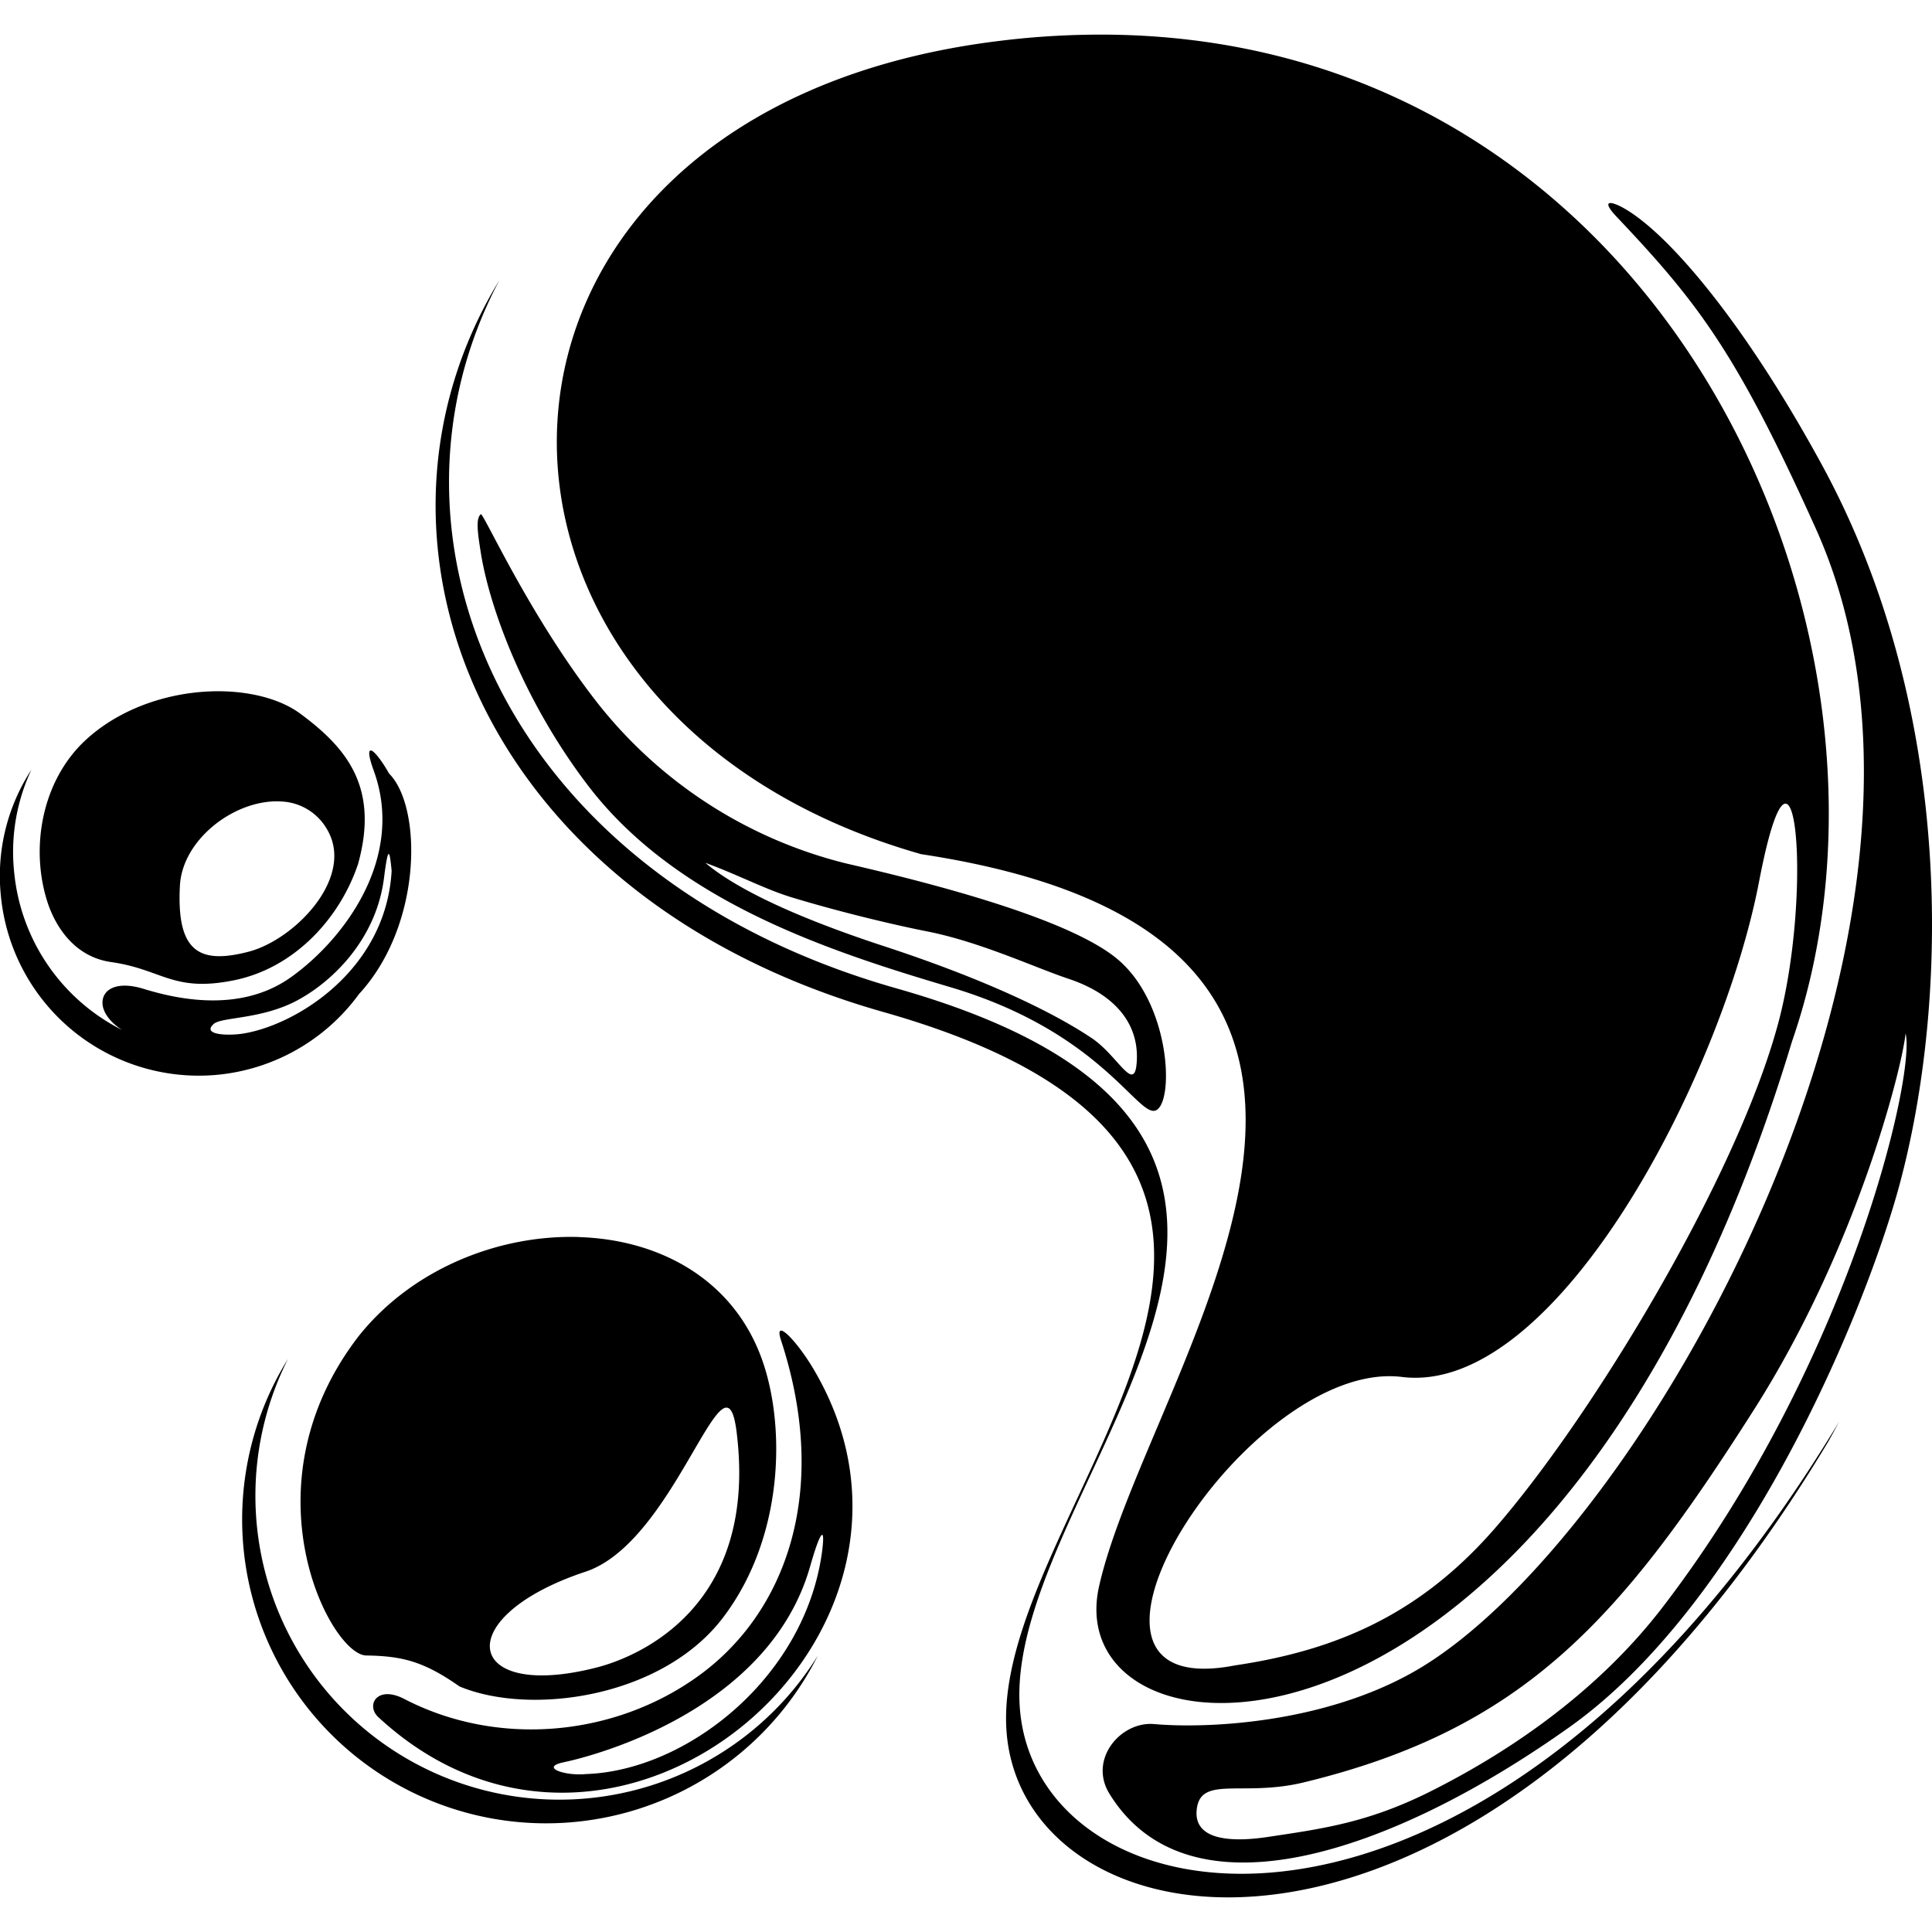 <svg xmlns="http://www.w3.org/2000/svg" viewBox="0 0 24 24"><path d="M13.822.431A10.273 10.273 0 0 0 12.4.51c-7.083.876-7.198 8.33-.956 10.101 7.07 1.07 2.813 6.405 2.209 9.095-.542 2.41 5.714 2.807 8.608-6.769C23.997 7.932 20.7.537 13.82.431zm6.165 2.096c-.022.015 0 .066.103.174 1.01 1.067 1.488 1.692 2.469 3.871 2.19 4.87-2.165 12.59-4.996 14.195-1.133.643-2.568.708-3.227.65-.414-.036-.818.438-.554.866.993 1.611 3.541.72 5.72-.832 2.174-1.55 3.659-5.133 4.09-6.717.618-2.277.703-5.907-.96-8.96-.984-1.807-1.944-2.917-2.49-3.204-.07-.036-.134-.058-.155-.043zm-13.784.955c-1.947 3.188-.283 7.656 4.772 9.09 6.637 1.885 1.372 6.093 1.526 8.897.154 2.802 5.77 3.82 10.199-3.542.053-.089.1-.182.15-.272-4.426 7.338-10.03 6.321-10.184 3.521-.154-2.803 5.111-7.013-1.526-8.897-4.902-1.391-6.613-5.634-4.937-8.797zm-.23 2.906c-.068.054-.036.25.001.486.106.66.52 1.824 1.335 2.89 1.106 1.446 3.018 2.06 4.5 2.5 1.9.564 2.342 1.659 2.56 1.524.217-.134.164-1.318-.48-1.867-.626-.533-2.477-.987-3.37-1.193A5.66 5.66 0 0 1 7.444 8.76c-.863-1.093-1.44-2.398-1.472-2.373zM2.835 8.59c-.59-.03-1.278.154-1.761.594-.55.5-.702 1.337-.487 2.014.088.278.316.685.793.753.636.09.767.378 1.519.228.752-.149 1.32-.764 1.549-1.446.261-.943-.128-1.432-.717-1.867-.22-.163-.541-.257-.896-.276zm1.79.74c-.048-.03-.06.03.018.244.393 1.083-.37 2.097-1.03 2.566-.657.469-1.491.247-1.832.143-.341-.104-.522.014-.507.194.009.101.092.221.243.318a2.458 2.458 0 0 1-1.341-1.96A2.403 2.403 0 0 1 .39 9.562a2.413 2.413 0 0 0-.379 1.567 2.47 2.47 0 0 0 2.695 2.222 2.468 2.468 0 0 0 1.754-1.003c.79-.857.786-2.326.373-2.739-.075-.134-.16-.25-.208-.28zm-1.12.627a.686.686 0 0 1 .546.326c.38.6-.384 1.388-.961 1.539-.613.16-.899.005-.855-.82.028-.516.547-.958 1.047-1.035a.964.964 0 0 1 .223-.01zm18.691.03c.183.084.193 1.621-.11 2.737-.521 1.924-2.324 4.901-3.532 6.28-.927 1.057-1.963 1.499-3.212 1.684-2.6.506.158-3.82 2.074-3.583 1.915.237 3.972-3.732 4.436-6.155.142-.738.26-1.002.344-.963zm-17.367.621c.014.003.025.091.036.21-.07 1.247-1.215 1.934-1.87 2.025-.178.024-.49.011-.34-.123.098-.089.593-.054 1.04-.294.448-.241.98-.768 1.075-1.518.028-.22.045-.302.06-.3zm3.935.111c.406.149.734.324 1.057.424.589.18 1.277.345 1.7.428.657.13 1.342.451 1.75.587.602.2.873.576.851 1.014-.02.438-.23-.055-.56-.276-.31-.208-1.054-.641-2.58-1.142-1.263-.414-1.905-.769-2.218-1.034zm14.908 2.118c.126.515-.695 4.097-3.015 7.124-.778 1.015-1.84 1.768-2.89 2.294-.774.388-1.343.463-2.016.564-.525.079-.914.012-.886-.328.038-.447.567-.163 1.333-.35 2.751-.667 3.946-2.044 5.591-4.63 1.281-2.014 1.84-4.249 1.883-4.674zm-16.471 2.53c-1-.034-2.08.394-2.747 1.233-1.442 1.874-.348 3.957.095 3.965.444.007.711.07 1.16.385.888.369 2.52.136 3.273-.856.754-.992.778-2.36.491-3.186-.351-1.01-1.272-1.507-2.272-1.54zm2.494 1.164c-.017.008-.017.044.006.115.622 1.898.048 3.4-1.025 4.173-1.051.759-2.497.886-3.654.286-.34-.176-.48.08-.322.226 2.937 2.721 7.357-1.016 5.41-4.317-.164-.278-.364-.506-.415-.483zm-6.115.346a3.775 3.775 0 0 0-.449 2.953 3.775 3.775 0 0 0 4.608 2.697 3.775 3.775 0 0 0 2.42-1.96 3.775 3.775 0 0 1-2.255 1.666 3.775 3.775 0 0 1-4.608-2.695 3.775 3.775 0 0 1 .284-2.662zm5.438.61c.06-.008.102.075.13.283.283 2.196-1.228 2.81-1.72 2.94-1.665.435-1.856-.621-.154-1.186.913-.303 1.485-2.007 1.744-2.038zm1.194 1.58c.021-.004.016.1-.006.25-.23 1.543-1.687 2.68-2.928 2.721-.251.026-.582-.082-.274-.147.374-.078 2.548-.642 3.059-2.43.08-.28.127-.39.149-.394Z"/></svg>